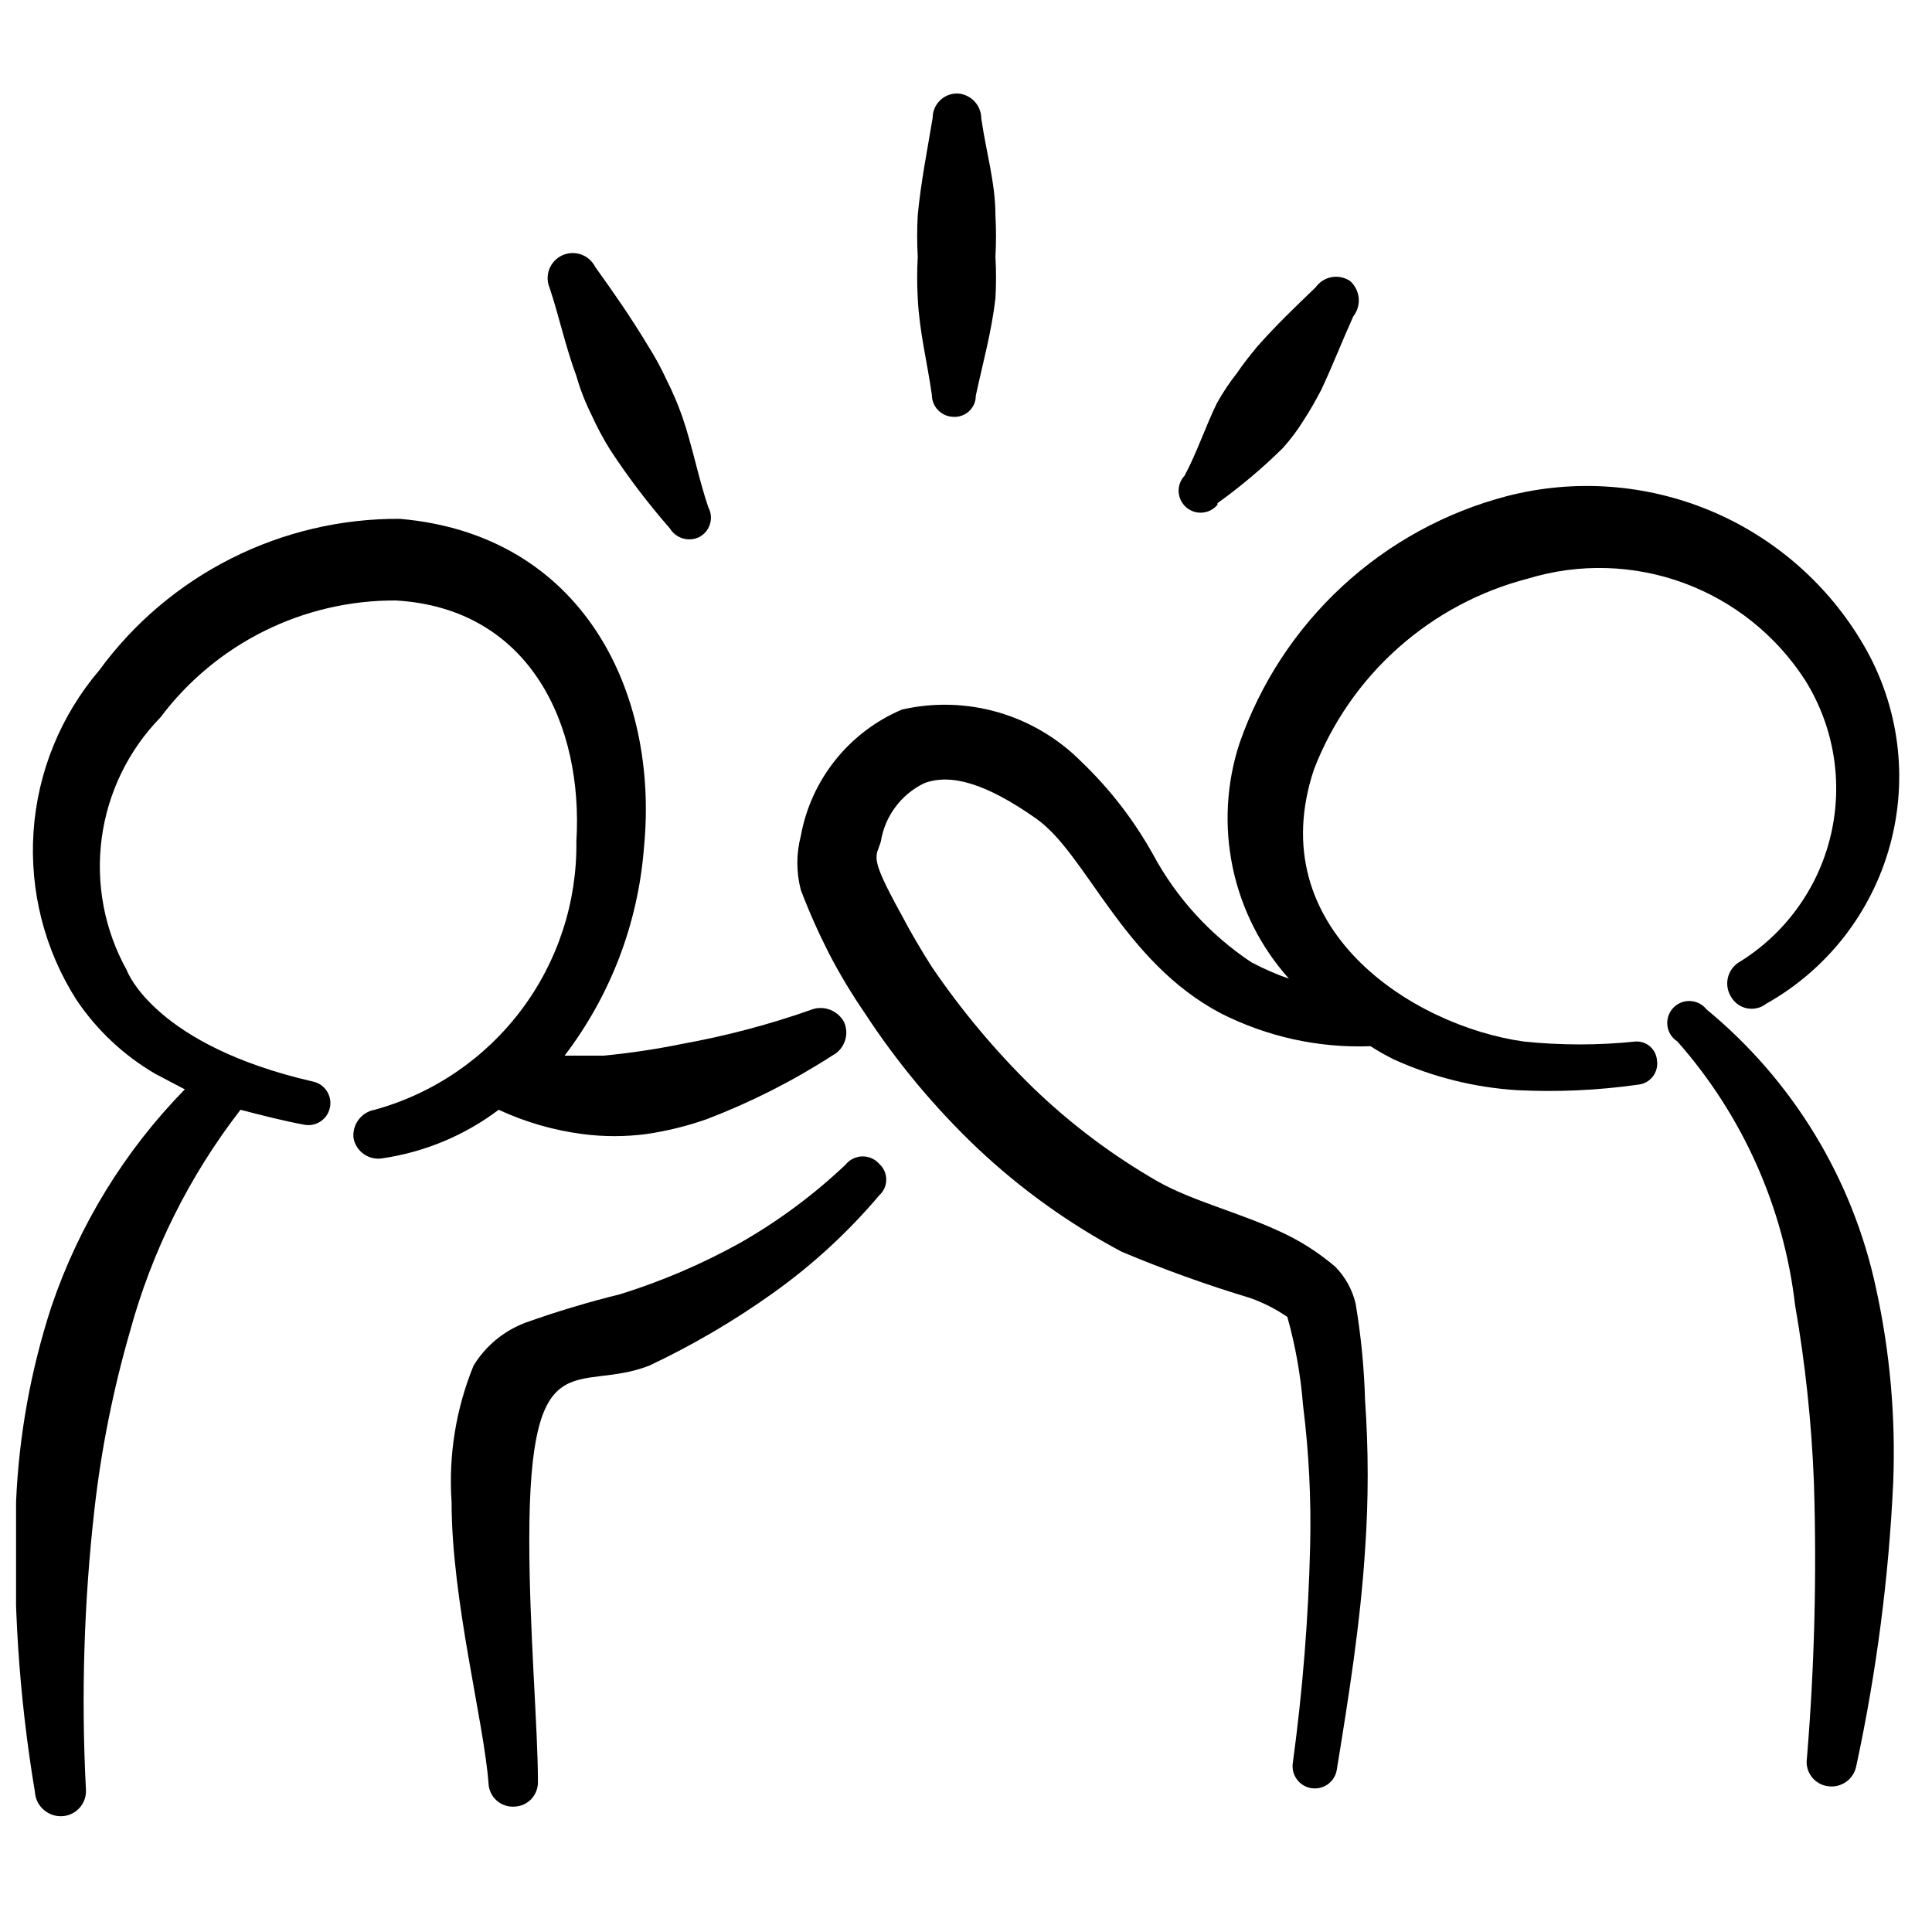 <svg width="51" height="51" viewBox="0 0 51 51" fill="none" xmlns="http://www.w3.org/2000/svg">
<g clip-path="url(#clip0_1053_1763)">
<path fill-rule="evenodd" clip-rule="evenodd" d="M15.381 29.937C15.938 30.009 16.502 30.009 17.059 29.937C17.602 29.857 18.136 29.726 18.654 29.544C19.814 29.101 20.925 28.539 21.968 27.866C22.125 27.785 22.244 27.648 22.302 27.482C22.36 27.317 22.352 27.135 22.279 26.975C22.195 26.822 22.058 26.706 21.893 26.648C21.729 26.591 21.549 26.596 21.388 26.664C20.288 27.05 19.159 27.348 18.012 27.555C17.327 27.695 16.636 27.799 15.94 27.866H14.904C16.113 26.282 16.84 24.383 16.997 22.397C17.411 18.253 15.36 14.11 10.554 13.696C9.01 13.687 7.485 14.045 6.106 14.74C4.726 15.435 3.532 16.447 2.62 17.694C1.602 18.889 0.994 20.379 0.886 21.945C0.778 23.512 1.175 25.071 2.019 26.395C2.555 27.191 3.263 27.857 4.091 28.342L4.878 28.756C3.289 30.381 2.085 32.342 1.356 34.495C0.812 36.163 0.498 37.899 0.424 39.653C0.332 42.211 0.498 44.772 0.921 47.297C0.926 47.39 0.95 47.482 0.992 47.566C1.034 47.65 1.093 47.724 1.165 47.784C1.237 47.845 1.32 47.889 1.41 47.916C1.5 47.943 1.595 47.95 1.688 47.939C1.856 47.918 2.01 47.833 2.118 47.702C2.226 47.571 2.28 47.404 2.268 47.234C2.14 44.76 2.216 42.28 2.496 39.818C2.676 38.242 2.988 36.682 3.428 35.157C4.007 33.031 5 31.038 6.349 29.295C6.908 29.44 7.467 29.585 8.027 29.689C8.178 29.719 8.335 29.688 8.463 29.602C8.591 29.517 8.68 29.384 8.71 29.233C8.741 29.082 8.71 28.925 8.624 28.797C8.539 28.668 8.406 28.579 8.255 28.549C4.112 27.596 3.366 25.67 3.345 25.608C2.756 24.548 2.525 23.326 2.685 22.125C2.846 20.923 3.389 19.805 4.236 18.937C4.959 17.974 5.898 17.193 6.977 16.657C8.056 16.121 9.246 15.845 10.45 15.851C13.993 16.058 15.402 19.144 15.215 22.21C15.236 23.814 14.725 25.379 13.761 26.661C12.798 27.942 11.437 28.869 9.891 29.295C9.721 29.325 9.568 29.419 9.465 29.558C9.361 29.696 9.313 29.869 9.332 30.041C9.362 30.209 9.457 30.36 9.596 30.46C9.735 30.561 9.908 30.603 10.078 30.579C11.198 30.418 12.26 29.977 13.164 29.295C13.866 29.621 14.614 29.837 15.381 29.937Z" fill="black"/>
<path fill-rule="evenodd" clip-rule="evenodd" d="M22.32 30.745C21.475 31.545 20.536 32.241 19.524 32.816C18.522 33.371 17.468 33.822 16.375 34.163C15.534 34.37 14.705 34.619 13.889 34.909C13.312 35.121 12.822 35.523 12.501 36.048C12.035 37.19 11.836 38.423 11.921 39.653C11.921 42.242 12.771 45.432 12.895 47.069C12.898 47.155 12.917 47.24 12.954 47.318C12.989 47.396 13.041 47.467 13.105 47.525C13.169 47.583 13.243 47.627 13.325 47.656C13.406 47.684 13.492 47.696 13.579 47.69C13.663 47.688 13.746 47.668 13.823 47.634C13.9 47.599 13.969 47.549 14.027 47.488C14.084 47.426 14.129 47.354 14.159 47.275C14.189 47.196 14.203 47.112 14.2 47.027C14.2 45.619 13.972 43.029 13.972 40.647C13.972 35.282 15.236 36.794 17.142 36.048C18.28 35.511 19.369 34.873 20.394 34.142C21.438 33.4 22.384 32.531 23.211 31.553C23.269 31.5 23.315 31.436 23.347 31.365C23.378 31.294 23.395 31.217 23.395 31.139C23.395 31.061 23.378 30.983 23.347 30.912C23.315 30.841 23.269 30.777 23.211 30.724C23.155 30.66 23.086 30.609 23.008 30.575C22.93 30.541 22.846 30.524 22.761 30.526C22.676 30.528 22.593 30.549 22.516 30.587C22.44 30.624 22.373 30.678 22.32 30.745Z" fill="black"/>
<path fill-rule="evenodd" clip-rule="evenodd" d="M43.181 27.493C42.196 27.596 41.203 27.596 40.219 27.493C37.277 27.078 33.279 24.51 34.688 20.304C35.163 19.076 35.923 17.979 36.907 17.104C37.89 16.228 39.068 15.6 40.343 15.271C41.689 14.863 43.131 14.905 44.451 15.391C45.77 15.877 46.895 16.78 47.656 17.963C48.033 18.569 48.286 19.243 48.401 19.947C48.516 20.651 48.489 21.371 48.324 22.065C48.158 22.759 47.856 23.413 47.435 23.989C47.015 24.565 46.484 25.052 45.874 25.421C45.733 25.521 45.636 25.673 45.605 25.843C45.574 26.013 45.611 26.189 45.708 26.333C45.754 26.407 45.815 26.471 45.887 26.521C45.959 26.57 46.041 26.604 46.127 26.619C46.213 26.635 46.301 26.632 46.386 26.611C46.471 26.591 46.551 26.552 46.62 26.498C47.415 26.053 48.113 25.454 48.675 24.736C49.236 24.018 49.649 23.196 49.89 22.317C50.131 21.438 50.195 20.52 50.078 19.616C49.961 18.712 49.666 17.841 49.209 17.052C48.286 15.454 46.864 14.202 45.162 13.487C43.46 12.773 41.571 12.635 39.784 13.095C38.161 13.519 36.667 14.336 35.435 15.475C34.203 16.613 33.271 18.037 32.72 19.621C32.373 20.68 32.312 21.812 32.541 22.903C32.77 23.993 33.282 25.005 34.025 25.835C33.683 25.716 33.35 25.57 33.03 25.4C31.948 24.68 31.059 23.706 30.441 22.562C29.933 21.649 29.291 20.818 28.535 20.097C27.928 19.488 27.176 19.043 26.35 18.803C25.524 18.564 24.651 18.539 23.812 18.73C23.125 19.02 22.521 19.477 22.054 20.06C21.587 20.642 21.273 21.331 21.14 22.065C21.017 22.534 21.017 23.026 21.14 23.495C21.358 24.067 21.607 24.627 21.885 25.172C22.164 25.709 22.475 26.228 22.817 26.726C23.669 28.033 24.67 29.236 25.801 30.31C26.943 31.388 28.225 32.307 29.612 33.044C30.722 33.511 31.856 33.919 33.01 34.267C33.354 34.39 33.681 34.557 33.983 34.764C34.197 35.529 34.336 36.313 34.398 37.105C34.553 38.341 34.615 39.588 34.584 40.834C34.538 42.739 34.385 44.641 34.128 46.53C34.103 46.684 34.141 46.841 34.232 46.968C34.324 47.094 34.461 47.179 34.615 47.203C34.769 47.228 34.926 47.191 35.053 47.099C35.179 47.008 35.264 46.87 35.288 46.717C35.599 44.811 35.91 42.864 36.034 40.916C36.127 39.599 36.127 38.277 36.034 36.96C36.01 36.106 35.927 35.254 35.785 34.412C35.698 34.044 35.512 33.707 35.247 33.438C34.791 33.049 34.282 32.728 33.735 32.485C32.699 32.009 31.477 31.698 30.586 31.201C29.382 30.513 28.269 29.678 27.271 28.715C26.276 27.744 25.381 26.675 24.599 25.525C24.309 25.069 24.04 24.613 23.791 24.137C22.921 22.562 23.128 22.645 23.253 22.21C23.305 21.882 23.437 21.571 23.635 21.305C23.833 21.038 24.093 20.823 24.392 20.677C25.096 20.408 26.028 20.677 27.354 21.61C28.68 22.542 29.633 25.38 32.222 26.747C33.446 27.369 34.808 27.669 36.179 27.617C36.379 27.747 36.587 27.864 36.8 27.969C37.82 28.431 38.915 28.705 40.032 28.777C41.105 28.832 42.18 28.783 43.243 28.632C43.319 28.625 43.392 28.602 43.459 28.565C43.525 28.528 43.583 28.478 43.63 28.418C43.676 28.358 43.71 28.289 43.729 28.215C43.748 28.142 43.752 28.065 43.74 27.99C43.73 27.851 43.665 27.721 43.561 27.628C43.457 27.535 43.32 27.487 43.181 27.493Z" fill="black"/>
<path fill-rule="evenodd" clip-rule="evenodd" d="M45.045 26.643C44.993 26.577 44.927 26.523 44.852 26.485C44.776 26.448 44.694 26.427 44.609 26.424C44.525 26.421 44.441 26.437 44.364 26.47C44.286 26.503 44.217 26.552 44.16 26.615C44.104 26.678 44.062 26.752 44.037 26.832C44.012 26.913 44.005 26.998 44.016 27.081C44.027 27.165 44.057 27.245 44.102 27.316C44.147 27.387 44.208 27.447 44.279 27.493C46.001 29.441 47.085 31.87 47.386 34.453C47.656 36.001 47.822 37.565 47.883 39.135C47.96 41.567 47.898 44.002 47.697 46.427C47.685 46.511 47.691 46.597 47.712 46.679C47.734 46.762 47.773 46.839 47.825 46.906C47.877 46.974 47.942 47.03 48.016 47.072C48.09 47.115 48.172 47.142 48.256 47.152C48.426 47.176 48.599 47.133 48.738 47.033C48.877 46.932 48.971 46.782 49.002 46.613C49.533 44.152 49.859 41.65 49.976 39.135C50.044 37.41 49.891 35.683 49.52 33.997C48.901 31.111 47.324 28.519 45.045 26.643Z" fill="black"/>
<path fill-rule="evenodd" clip-rule="evenodd" d="M15.215 9.926C15.315 10.275 15.447 10.615 15.609 10.941C15.754 11.262 15.92 11.574 16.106 11.873C16.582 12.599 17.108 13.291 17.68 13.945C17.758 14.075 17.883 14.171 18.029 14.214C18.175 14.256 18.332 14.241 18.467 14.173C18.602 14.098 18.701 13.974 18.744 13.826C18.787 13.678 18.769 13.52 18.695 13.385C18.426 12.578 18.281 11.79 18.012 11.003C17.895 10.67 17.756 10.345 17.597 10.03C17.452 9.715 17.286 9.41 17.1 9.118C16.665 8.393 16.189 7.709 15.712 7.046C15.635 6.892 15.501 6.774 15.338 6.717C15.175 6.66 14.996 6.669 14.839 6.741C14.683 6.814 14.561 6.945 14.499 7.107C14.438 7.268 14.442 7.447 14.511 7.606C14.759 8.352 14.925 9.139 15.215 9.926Z" fill="black"/>
<path fill-rule="evenodd" clip-rule="evenodd" d="M24.599 10.423C24.599 10.573 24.657 10.718 24.762 10.826C24.866 10.934 25.008 10.998 25.158 11.003C25.235 11.009 25.312 10.999 25.385 10.973C25.458 10.947 25.525 10.907 25.581 10.855C25.637 10.802 25.682 10.739 25.713 10.668C25.744 10.597 25.759 10.521 25.759 10.444C25.946 9.574 26.174 8.766 26.277 7.875C26.298 7.509 26.298 7.143 26.277 6.777C26.297 6.411 26.297 6.045 26.277 5.679C26.277 4.83 26.029 4.001 25.904 3.131C25.904 2.962 25.84 2.8 25.725 2.677C25.609 2.553 25.451 2.479 25.283 2.468C25.197 2.466 25.111 2.48 25.031 2.511C24.95 2.542 24.877 2.589 24.815 2.649C24.753 2.709 24.704 2.781 24.671 2.86C24.637 2.939 24.62 3.024 24.62 3.11C24.475 3.981 24.309 4.809 24.226 5.679C24.206 6.045 24.206 6.411 24.226 6.777C24.206 7.143 24.206 7.509 24.226 7.875C24.268 8.745 24.475 9.553 24.599 10.423Z" fill="black"/>
<path fill-rule="evenodd" clip-rule="evenodd" d="M32.139 13.282C32.749 12.844 33.324 12.359 33.859 11.832C34.068 11.601 34.255 11.351 34.418 11.086C34.584 10.837 34.729 10.568 34.874 10.299C35.185 9.636 35.433 8.994 35.723 8.351C35.831 8.215 35.882 8.042 35.866 7.869C35.851 7.696 35.77 7.535 35.641 7.419C35.497 7.322 35.321 7.286 35.151 7.316C34.981 7.347 34.829 7.444 34.729 7.585C34.19 8.103 33.693 8.579 33.196 9.139C33.01 9.367 32.823 9.594 32.657 9.843C32.456 10.097 32.276 10.367 32.119 10.651C31.808 11.293 31.601 11.935 31.27 12.557C31.216 12.613 31.175 12.68 31.148 12.753C31.122 12.826 31.11 12.903 31.113 12.981C31.117 13.059 31.136 13.135 31.17 13.205C31.204 13.275 31.251 13.337 31.309 13.389C31.367 13.44 31.436 13.479 31.509 13.504C31.583 13.528 31.661 13.538 31.738 13.532C31.816 13.526 31.891 13.504 31.96 13.468C32.029 13.432 32.09 13.383 32.139 13.323V13.282Z" fill="black"/>
</g>
<defs>
<clipPath id="clip0_1053_1763">
<rect width="49.717" height="49.717" fill="white" transform="translate(0.424 0.293)"/>
</clipPath>
</defs>
</svg>
